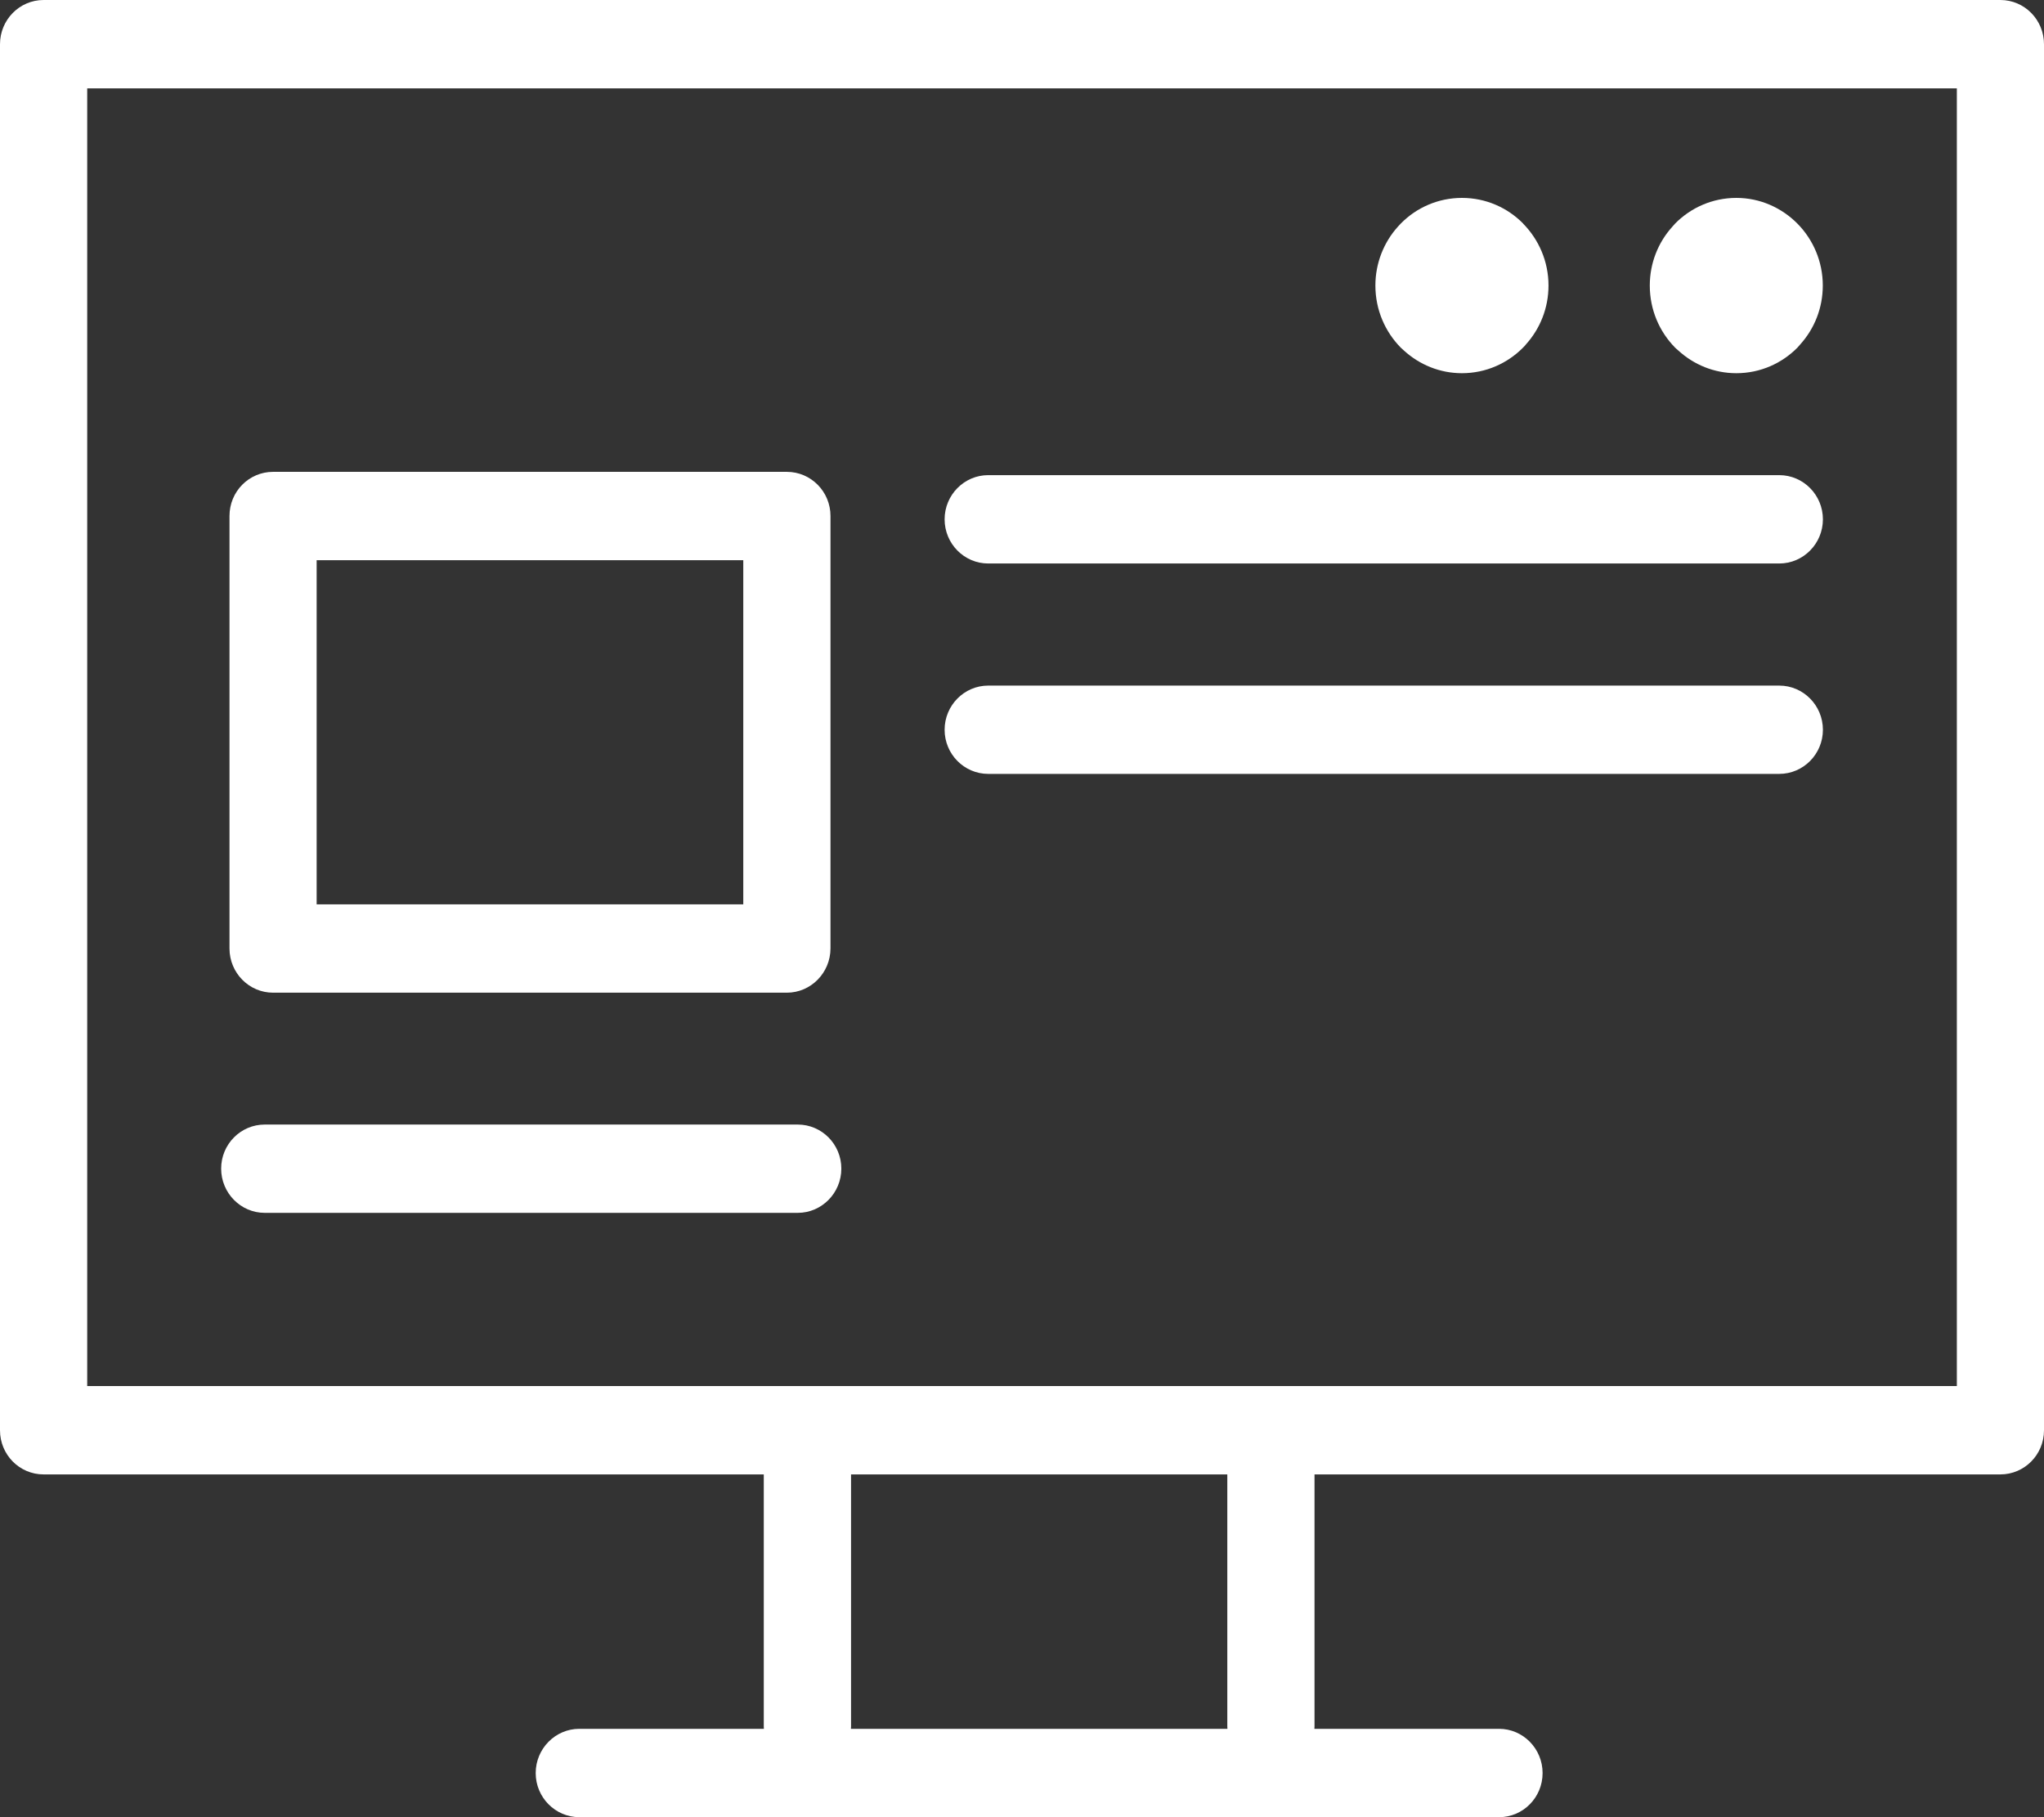 <?xml version="1.0" encoding="utf-8"?>
<!-- Generator: Adobe Illustrator 16.0.0, SVG Export Plug-In . SVG Version: 6.00 Build 0)  -->
<!DOCTYPE svg PUBLIC "-//W3C//DTD SVG 1.1//EN" "http://www.w3.org/Graphics/SVG/1.1/DTD/svg11.dtd">
<svg version="1.1" id="Layer_1" xmlns="http://www.w3.org/2000/svg" xmlns:xlink="http://www.w3.org/1999/xlink" x="0px" y="0px"
	 width="36px" height="32px" viewBox="0 0 36 32" enable-background="new 0 0 36 32" xml:space="preserve">
<rect x="0" y="0" width="36" height="32" fill="#333333" stroke="none"/>
<g>
	<path fill-rule="evenodd" clip-rule="evenodd" fill="#fff" d="M34.464,1.556H1.536v22.852h32.929V1.556L34.464,1.556z M0.768,0
		h34.464C35.657,0,36,0.349,36,0.779v24.408c0,0.43-0.344,0.777-0.769,0.777H0.768C0.343,25.964,0,25.617,0,25.187V0.779
		C0,0.349,0.343,0,0.768,0z"/>
	<path fill-rule="evenodd" clip-rule="evenodd" fill="#fff" d="M10.204,32c-0.424,0-0.769-0.348-0.769-0.777
		s0.345-0.779,0.769-0.779h16.198c0.424,0,0.767,0.35,0.767,0.779S26.826,32,26.402,32H10.204z"/>
	<path fill-rule="evenodd" clip-rule="evenodd" fill="#fff" d="M14.989,30.401c0,0.43-0.344,0.776-0.768,0.776
		c-0.425,0-0.769-0.347-0.769-0.776v-4.86c0-0.429,0.344-0.778,0.769-0.778c0.424,0,0.768,0.35,0.768,0.778V30.401z"/>
	<path fill-rule="evenodd" clip-rule="evenodd" fill="#fff" d="M23.152,30.401c0,0.43-0.344,0.776-0.768,0.776
		s-0.768-0.347-0.768-0.776v-4.86c0-0.429,0.344-0.778,0.768-0.778s0.768,0.35,0.768,0.778V30.401z"/>
	<path fill-rule="evenodd" clip-rule="evenodd" fill="#fff" d="M29.504,3.936c0.276-0.279,0.657-0.451,1.078-0.451
		c0.419,0,0.801,0.175,1.077,0.455c0.274,0.278,0.445,0.664,0.445,1.088c0,0.396-0.148,0.758-0.391,1.03
		c-0.017,0.021-0.035,0.041-0.055,0.063c-0.275,0.278-0.655,0.451-1.077,0.451c-0.392,0-0.75-0.151-1.021-0.399
		c-0.02-0.016-0.038-0.034-0.058-0.052c-0.275-0.28-0.445-0.665-0.445-1.093c0-0.395,0.147-0.757,0.393-1.031
		C29.467,3.976,29.486,3.956,29.504,3.936z"/>
	<path fill-rule="evenodd" clip-rule="evenodd" fill="#fff" d="M24.672,3.936c0.275-0.279,0.656-0.451,1.077-0.451
		s0.802,0.172,1.078,0.452l-0.001,0.001c0.276,0.28,0.447,0.666,0.447,1.09c0,0.396-0.148,0.759-0.394,1.033
		c-0.017,0.021-0.033,0.04-0.052,0.058c-0.276,0.28-0.658,0.453-1.079,0.453c-0.391,0-0.749-0.151-1.021-0.399
		c-0.019-0.016-0.038-0.034-0.057-0.052c-0.275-0.28-0.446-0.665-0.446-1.093c0-0.396,0.149-0.76,0.394-1.034
		C24.636,3.975,24.654,3.955,24.672,3.936z"/>
	<path fill-rule="evenodd" clip-rule="evenodd" fill="#fff" d="M4.663,21.358c-0.424,0-0.768-0.35-0.768-0.779
		s0.344-0.776,0.768-0.776h9.387c0.424,0,0.768,0.347,0.768,0.776s-0.344,0.779-0.768,0.779H4.663z"/>
	<path fill-rule="evenodd" clip-rule="evenodd" fill="#fff" d="M13.858,17.481H4.81c-0.425,0-0.768-0.35-0.768-0.778V9.086
		c0-0.431,0.343-0.777,0.768-0.777h9.048c0.424,0,0.769,0.347,0.769,0.777v7.616C14.626,17.131,14.282,17.481,13.858,17.481
		L13.858,17.481z M5.577,15.925h7.514V9.865H5.577V15.925z"/>
	<path fill-rule="evenodd" clip-rule="evenodd" fill="#fff" d="M17.405,9.923c-0.423,0-0.768-0.349-0.768-0.778
		s0.345-0.778,0.768-0.778h13.932c0.424,0,0.769,0.349,0.769,0.778s-0.345,0.778-0.769,0.778H17.405z"/>
	<path fill-rule="evenodd" clip-rule="evenodd" fill="#fff" d="M17.405,13.628c-0.423,0-0.768-0.348-0.768-0.777
		s0.345-0.778,0.768-0.778h13.932c0.424,0,0.769,0.349,0.769,0.778s-0.345,0.777-0.769,0.777H17.405z"/>
</g>
</svg>
